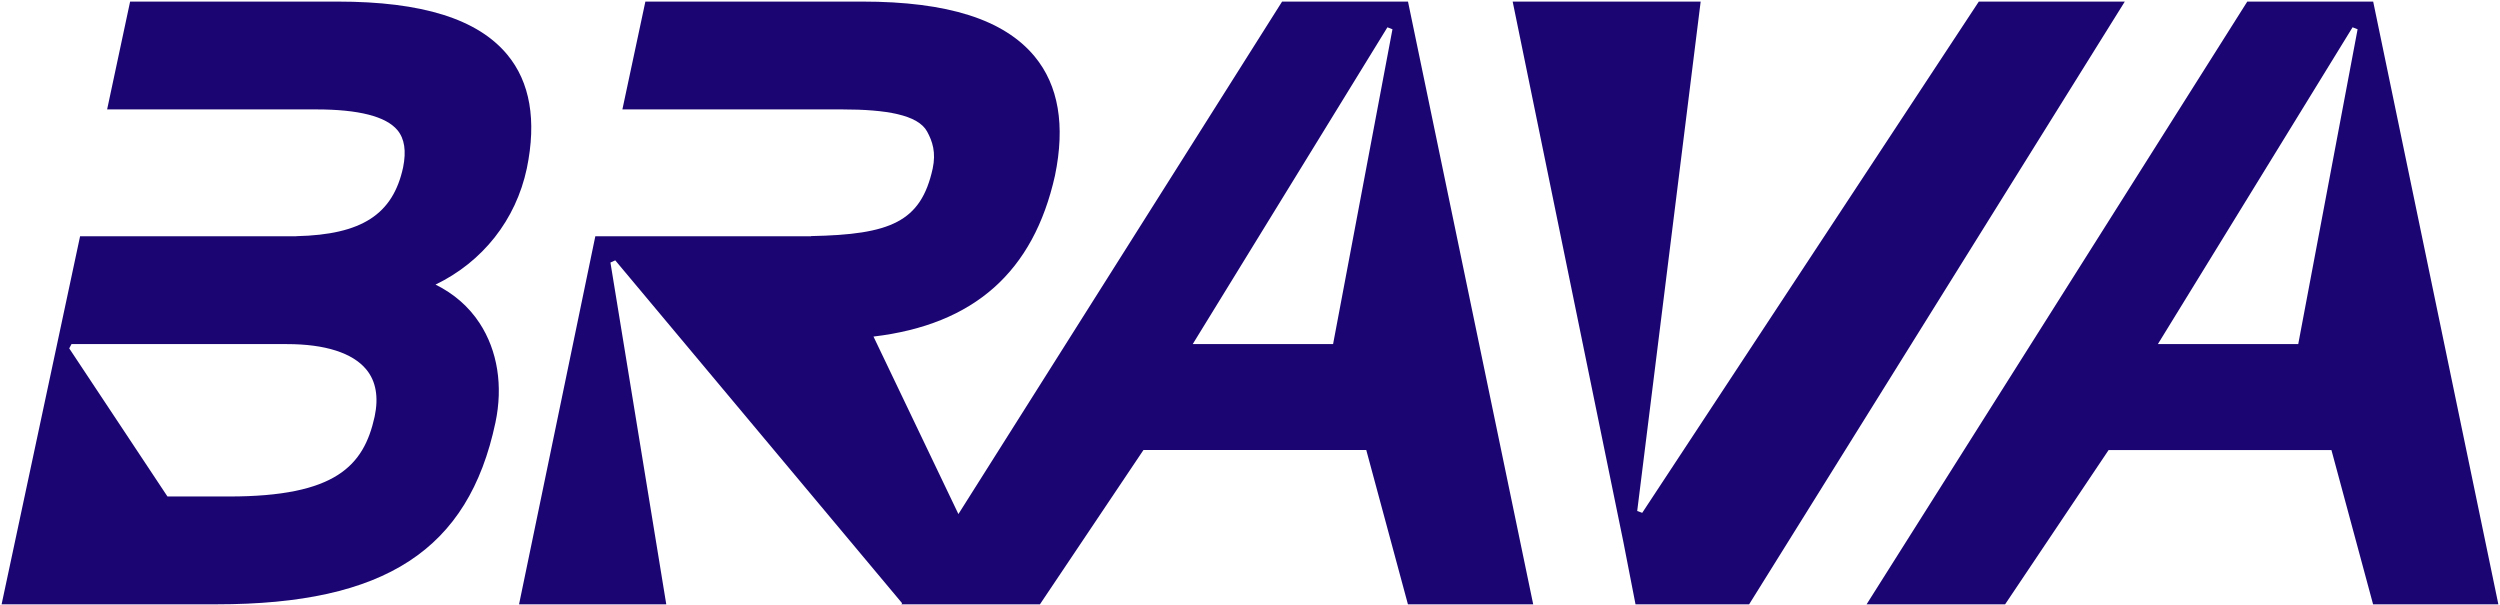 <svg width="1466" height="355" viewBox="0 0 1466 355" fill="none" xmlns="http://www.w3.org/2000/svg">
<path d="M960.059 299.64L997.269 0.93H887.029L951.899 317.56L959.069 354.37H1025.69L1245.98 0.93H1160.37L962.999 300.73L960.059 299.64Z" fill="#1B0573"/>
<path d="M308.929 98.75C314.729 70.62 310.869 48.17 297.449 32.03C280.049 11.1 247.519 0.93 197.999 0.93H76.299L62.819 64.16H126.009H134.029H140.189H173.849H185.399C210.279 64.16 226.299 68.24 233.029 76.29C237.229 81.32 238.319 88.51 236.379 98.19C230.389 125.75 212.139 137.61 173.849 138.49V138.55H169.129H145.379H118.439H110.389H46.959L33.48 201.78L0.939 354.37H126.929C225.769 354.37 274.689 322.5 290.519 247.81C295.069 226.3 291.769 205.59 281.239 189.49C274.939 179.86 266.159 172.21 255.389 166.89C282.949 153.58 302.499 129.05 308.929 98.75ZM219.679 244.34C213.299 273.23 196.799 291.14 134.359 291.14H98.2L40.589 204.28L41.929 201.78H104.609H149.769H168.289C190.659 201.78 206.739 206.92 214.789 216.65C220.469 223.51 222.109 232.84 219.679 244.34Z" fill="#1B0573"/>
<path d="M1391.63 0.93H1388.82H1385.56H1317.8L1094.56 354.38H1175.79L1236.49 263.9H1367.15L1391.58 354.38H1465.04L1391.63 0.93ZM1382.5 17.15L1347.69 201.77H1265.38L1379.55 16L1382.5 17.15Z" fill="#1B0573"/>
<path d="M825.649 0.93H822.839H819.579H751.819L562.009 301.45L512.209 197.36C571.169 190.36 606.009 159.45 618.619 103.04C624.749 73.55 620.729 50 606.659 33.05C588.719 11.43 555.699 0.93 505.709 0.93H444.499H378.449L364.969 64.16H428.889H475.589H493.819C519.789 64.16 538.289 67.35 543.649 77.12C546.819 82.9 548.959 89.4 546.919 98.89C540.039 130.24 522.009 137.54 475.589 138.44V138.54H464.179H413.239H349.099L304.369 354.37H390.699L357.959 153.95L360.779 152.66L528.999 353.73L528.589 354.37H609.819L670.519 263.89H801.179L825.609 354.37H899.069L825.649 0.93ZM781.719 201.78H699.409L813.579 16.01L816.539 17.15L781.719 201.78Z" fill="#1B0573"/>
</svg>

